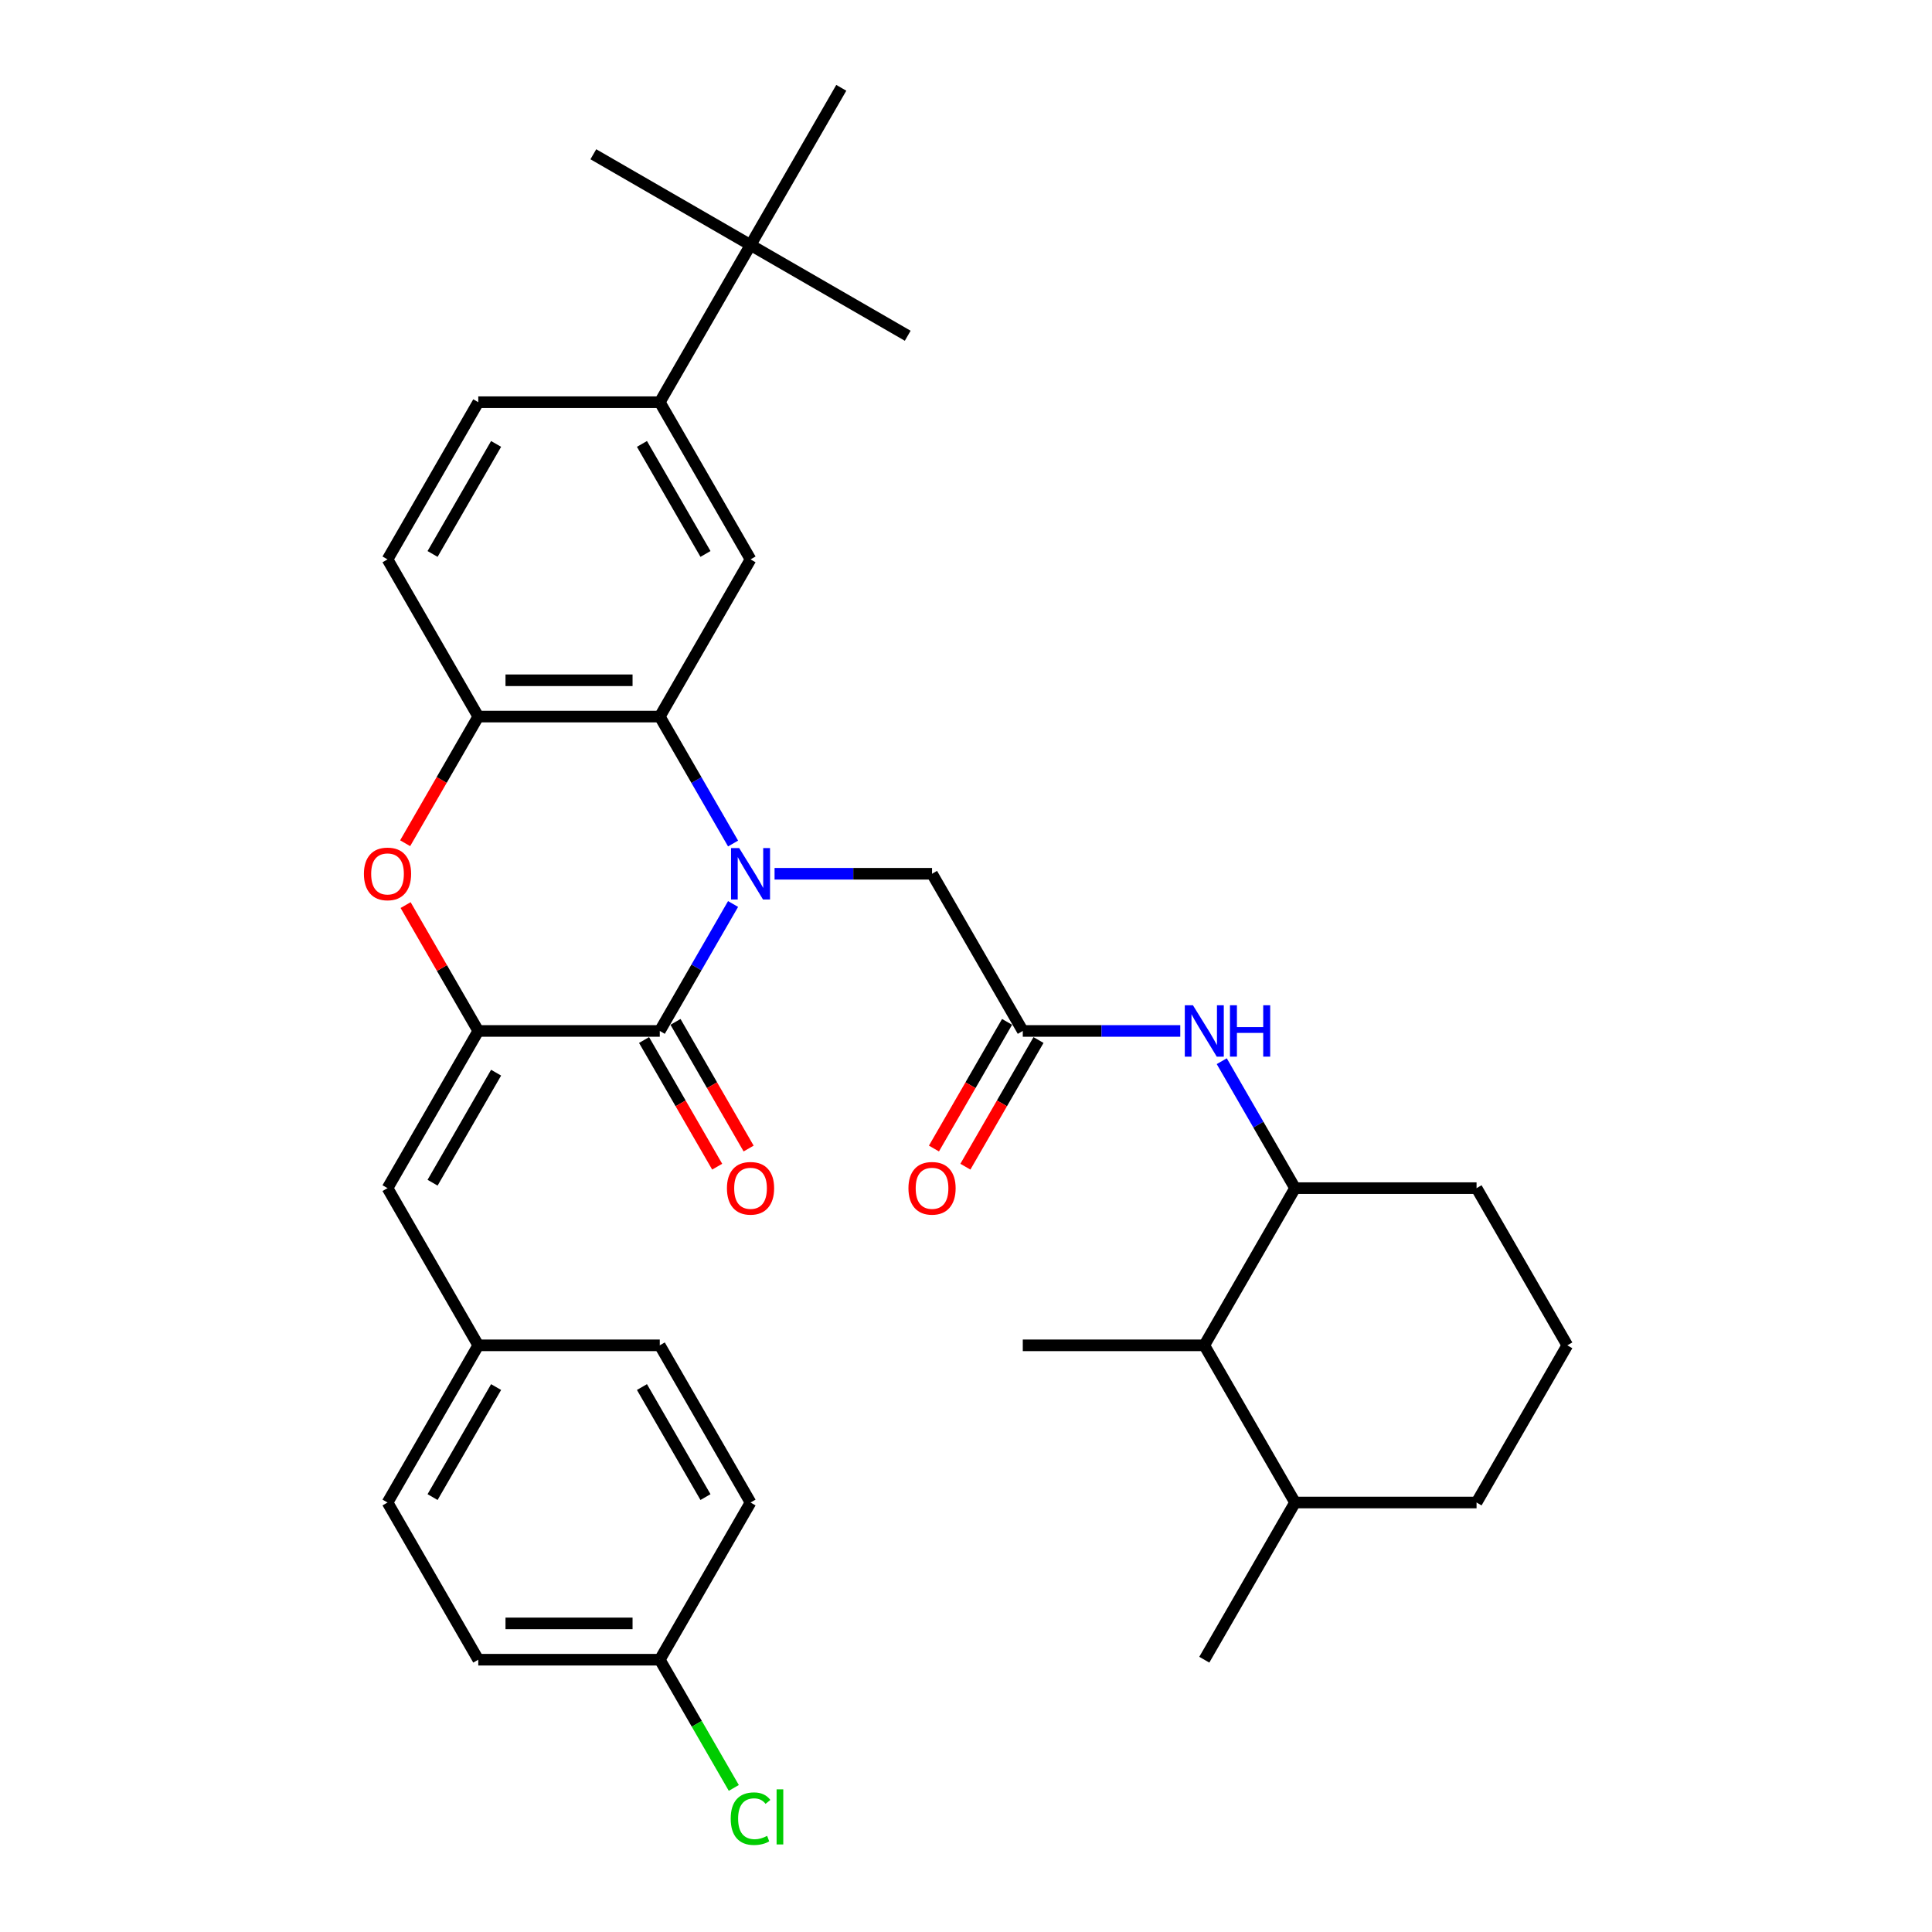 <?xml version='1.0' encoding='iso-8859-1'?>
<svg version='1.1' baseProfile='full'
              xmlns='http://www.w3.org/2000/svg'
                      xmlns:rdkit='http://www.rdkit.org/xml'
                      xmlns:xlink='http://www.w3.org/1999/xlink'
                  xml:space='preserve'
width='1000px' height='1000px' viewBox='0 0 1000 1000'>
<!-- END OF HEADER -->
<rect style='opacity:1.0;fill:#FFFFFF;stroke:none' width='1000' height='1000' x='0' y='0'> </rect>
<path class='bond-0' d='M 379.437,467.909 L 360.469,500.764' style='fill:none;fill-rule:evenodd;stroke:#0000FF;stroke-width:6px;stroke-linecap:butt;stroke-linejoin:miter;stroke-opacity:1' />
<path class='bond-0' d='M 360.469,500.764 L 341.5,533.618' style='fill:none;fill-rule:evenodd;stroke:#000000;stroke-width:6px;stroke-linecap:butt;stroke-linejoin:miter;stroke-opacity:1' />
<path class='bond-2' d='M 379.437,436.606 L 360.469,403.752' style='fill:none;fill-rule:evenodd;stroke:#0000FF;stroke-width:6px;stroke-linecap:butt;stroke-linejoin:miter;stroke-opacity:1' />
<path class='bond-2' d='M 360.469,403.752 L 341.5,370.897' style='fill:none;fill-rule:evenodd;stroke:#000000;stroke-width:6px;stroke-linecap:butt;stroke-linejoin:miter;stroke-opacity:1' />
<path class='bond-8' d='M 400.912,452.258 L 441.667,452.258' style='fill:none;fill-rule:evenodd;stroke:#0000FF;stroke-width:6px;stroke-linecap:butt;stroke-linejoin:miter;stroke-opacity:1' />
<path class='bond-8' d='M 441.667,452.258 L 482.421,452.258' style='fill:none;fill-rule:evenodd;stroke:#000000;stroke-width:6px;stroke-linecap:butt;stroke-linejoin:miter;stroke-opacity:1' />
<path class='bond-1' d='M 341.5,533.618 L 247.553,533.618' style='fill:none;fill-rule:evenodd;stroke:#000000;stroke-width:6px;stroke-linecap:butt;stroke-linejoin:miter;stroke-opacity:1' />
<path class='bond-13' d='M 333.364,538.316 L 352.289,571.095' style='fill:none;fill-rule:evenodd;stroke:#000000;stroke-width:6px;stroke-linecap:butt;stroke-linejoin:miter;stroke-opacity:1' />
<path class='bond-13' d='M 352.289,571.095 L 371.214,603.874' style='fill:none;fill-rule:evenodd;stroke:#FF0000;stroke-width:6px;stroke-linecap:butt;stroke-linejoin:miter;stroke-opacity:1' />
<path class='bond-13' d='M 349.636,528.921 L 368.561,561.7' style='fill:none;fill-rule:evenodd;stroke:#000000;stroke-width:6px;stroke-linecap:butt;stroke-linejoin:miter;stroke-opacity:1' />
<path class='bond-13' d='M 368.561,561.7 L 387.487,594.48' style='fill:none;fill-rule:evenodd;stroke:#FF0000;stroke-width:6px;stroke-linecap:butt;stroke-linejoin:miter;stroke-opacity:1' />
<path class='bond-6' d='M 247.553,533.618 L 200.579,614.979' style='fill:none;fill-rule:evenodd;stroke:#000000;stroke-width:6px;stroke-linecap:butt;stroke-linejoin:miter;stroke-opacity:1' />
<path class='bond-6' d='M 256.779,555.217 L 223.898,612.17' style='fill:none;fill-rule:evenodd;stroke:#000000;stroke-width:6px;stroke-linecap:butt;stroke-linejoin:miter;stroke-opacity:1' />
<path class='bond-34' d='M 247.553,533.618 L 228.747,501.046' style='fill:none;fill-rule:evenodd;stroke:#000000;stroke-width:6px;stroke-linecap:butt;stroke-linejoin:miter;stroke-opacity:1' />
<path class='bond-34' d='M 228.747,501.046 L 209.941,468.473' style='fill:none;fill-rule:evenodd;stroke:#FF0000;stroke-width:6px;stroke-linecap:butt;stroke-linejoin:miter;stroke-opacity:1' />
<path class='bond-4' d='M 341.5,370.897 L 247.553,370.897' style='fill:none;fill-rule:evenodd;stroke:#000000;stroke-width:6px;stroke-linecap:butt;stroke-linejoin:miter;stroke-opacity:1' />
<path class='bond-4' d='M 327.408,352.108 L 261.645,352.108' style='fill:none;fill-rule:evenodd;stroke:#000000;stroke-width:6px;stroke-linecap:butt;stroke-linejoin:miter;stroke-opacity:1' />
<path class='bond-5' d='M 341.5,370.897 L 388.474,289.536' style='fill:none;fill-rule:evenodd;stroke:#000000;stroke-width:6px;stroke-linecap:butt;stroke-linejoin:miter;stroke-opacity:1' />
<path class='bond-3' d='M 209.703,436.456 L 228.628,403.676' style='fill:none;fill-rule:evenodd;stroke:#FF0000;stroke-width:6px;stroke-linecap:butt;stroke-linejoin:miter;stroke-opacity:1' />
<path class='bond-3' d='M 228.628,403.676 L 247.553,370.897' style='fill:none;fill-rule:evenodd;stroke:#000000;stroke-width:6px;stroke-linecap:butt;stroke-linejoin:miter;stroke-opacity:1' />
<path class='bond-15' d='M 247.553,370.897 L 200.579,289.536' style='fill:none;fill-rule:evenodd;stroke:#000000;stroke-width:6px;stroke-linecap:butt;stroke-linejoin:miter;stroke-opacity:1' />
<path class='bond-10' d='M 388.474,289.536 L 341.5,208.176' style='fill:none;fill-rule:evenodd;stroke:#000000;stroke-width:6px;stroke-linecap:butt;stroke-linejoin:miter;stroke-opacity:1' />
<path class='bond-10' d='M 365.156,286.727 L 332.274,229.775' style='fill:none;fill-rule:evenodd;stroke:#000000;stroke-width:6px;stroke-linecap:butt;stroke-linejoin:miter;stroke-opacity:1' />
<path class='bond-18' d='M 200.579,614.979 L 247.553,696.34' style='fill:none;fill-rule:evenodd;stroke:#000000;stroke-width:6px;stroke-linecap:butt;stroke-linejoin:miter;stroke-opacity:1' />
<path class='bond-7' d='M 529.394,533.618 L 482.421,452.258' style='fill:none;fill-rule:evenodd;stroke:#000000;stroke-width:6px;stroke-linecap:butt;stroke-linejoin:miter;stroke-opacity:1' />
<path class='bond-9' d='M 529.394,533.618 L 570.149,533.618' style='fill:none;fill-rule:evenodd;stroke:#000000;stroke-width:6px;stroke-linecap:butt;stroke-linejoin:miter;stroke-opacity:1' />
<path class='bond-9' d='M 570.149,533.618 L 610.903,533.618' style='fill:none;fill-rule:evenodd;stroke:#0000FF;stroke-width:6px;stroke-linecap:butt;stroke-linejoin:miter;stroke-opacity:1' />
<path class='bond-16' d='M 521.258,528.921 L 502.333,561.7' style='fill:none;fill-rule:evenodd;stroke:#000000;stroke-width:6px;stroke-linecap:butt;stroke-linejoin:miter;stroke-opacity:1' />
<path class='bond-16' d='M 502.333,561.7 L 483.408,594.48' style='fill:none;fill-rule:evenodd;stroke:#FF0000;stroke-width:6px;stroke-linecap:butt;stroke-linejoin:miter;stroke-opacity:1' />
<path class='bond-16' d='M 537.531,538.316 L 518.605,571.095' style='fill:none;fill-rule:evenodd;stroke:#000000;stroke-width:6px;stroke-linecap:butt;stroke-linejoin:miter;stroke-opacity:1' />
<path class='bond-16' d='M 518.605,571.095 L 499.68,603.874' style='fill:none;fill-rule:evenodd;stroke:#FF0000;stroke-width:6px;stroke-linecap:butt;stroke-linejoin:miter;stroke-opacity:1' />
<path class='bond-11' d='M 632.378,549.27 L 651.347,582.124' style='fill:none;fill-rule:evenodd;stroke:#0000FF;stroke-width:6px;stroke-linecap:butt;stroke-linejoin:miter;stroke-opacity:1' />
<path class='bond-11' d='M 651.347,582.124 L 670.315,614.979' style='fill:none;fill-rule:evenodd;stroke:#000000;stroke-width:6px;stroke-linecap:butt;stroke-linejoin:miter;stroke-opacity:1' />
<path class='bond-14' d='M 341.5,208.176 L 388.474,126.815' style='fill:none;fill-rule:evenodd;stroke:#000000;stroke-width:6px;stroke-linecap:butt;stroke-linejoin:miter;stroke-opacity:1' />
<path class='bond-17' d='M 341.5,208.176 L 247.553,208.176' style='fill:none;fill-rule:evenodd;stroke:#000000;stroke-width:6px;stroke-linecap:butt;stroke-linejoin:miter;stroke-opacity:1' />
<path class='bond-12' d='M 670.315,614.979 L 623.342,696.34' style='fill:none;fill-rule:evenodd;stroke:#000000;stroke-width:6px;stroke-linecap:butt;stroke-linejoin:miter;stroke-opacity:1' />
<path class='bond-26' d='M 670.315,614.979 L 764.262,614.979' style='fill:none;fill-rule:evenodd;stroke:#000000;stroke-width:6px;stroke-linecap:butt;stroke-linejoin:miter;stroke-opacity:1' />
<path class='bond-19' d='M 623.342,696.34 L 670.315,777.7' style='fill:none;fill-rule:evenodd;stroke:#000000;stroke-width:6px;stroke-linecap:butt;stroke-linejoin:miter;stroke-opacity:1' />
<path class='bond-28' d='M 623.342,696.34 L 529.394,696.34' style='fill:none;fill-rule:evenodd;stroke:#000000;stroke-width:6px;stroke-linecap:butt;stroke-linejoin:miter;stroke-opacity:1' />
<path class='bond-29' d='M 388.474,126.815 L 469.834,173.789' style='fill:none;fill-rule:evenodd;stroke:#000000;stroke-width:6px;stroke-linecap:butt;stroke-linejoin:miter;stroke-opacity:1' />
<path class='bond-30' d='M 388.474,126.815 L 307.113,79.842' style='fill:none;fill-rule:evenodd;stroke:#000000;stroke-width:6px;stroke-linecap:butt;stroke-linejoin:miter;stroke-opacity:1' />
<path class='bond-31' d='M 388.474,126.815 L 435.447,45.455' style='fill:none;fill-rule:evenodd;stroke:#000000;stroke-width:6px;stroke-linecap:butt;stroke-linejoin:miter;stroke-opacity:1' />
<path class='bond-35' d='M 200.579,289.536 L 247.553,208.176' style='fill:none;fill-rule:evenodd;stroke:#000000;stroke-width:6px;stroke-linecap:butt;stroke-linejoin:miter;stroke-opacity:1' />
<path class='bond-35' d='M 223.898,286.727 L 256.779,229.775' style='fill:none;fill-rule:evenodd;stroke:#000000;stroke-width:6px;stroke-linecap:butt;stroke-linejoin:miter;stroke-opacity:1' />
<path class='bond-22' d='M 247.553,696.34 L 341.5,696.34' style='fill:none;fill-rule:evenodd;stroke:#000000;stroke-width:6px;stroke-linecap:butt;stroke-linejoin:miter;stroke-opacity:1' />
<path class='bond-23' d='M 247.553,696.34 L 200.579,777.7' style='fill:none;fill-rule:evenodd;stroke:#000000;stroke-width:6px;stroke-linecap:butt;stroke-linejoin:miter;stroke-opacity:1' />
<path class='bond-23' d='M 256.779,717.938 L 223.898,774.891' style='fill:none;fill-rule:evenodd;stroke:#000000;stroke-width:6px;stroke-linecap:butt;stroke-linejoin:miter;stroke-opacity:1' />
<path class='bond-33' d='M 670.315,777.7 L 623.342,859.061' style='fill:none;fill-rule:evenodd;stroke:#000000;stroke-width:6px;stroke-linecap:butt;stroke-linejoin:miter;stroke-opacity:1' />
<path class='bond-37' d='M 670.315,777.7 L 764.262,777.7' style='fill:none;fill-rule:evenodd;stroke:#000000;stroke-width:6px;stroke-linecap:butt;stroke-linejoin:miter;stroke-opacity:1' />
<path class='bond-20' d='M 341.5,859.061 L 247.553,859.061' style='fill:none;fill-rule:evenodd;stroke:#000000;stroke-width:6px;stroke-linecap:butt;stroke-linejoin:miter;stroke-opacity:1' />
<path class='bond-20' d='M 327.408,840.271 L 261.645,840.271' style='fill:none;fill-rule:evenodd;stroke:#000000;stroke-width:6px;stroke-linecap:butt;stroke-linejoin:miter;stroke-opacity:1' />
<path class='bond-21' d='M 341.5,859.061 L 360.659,892.244' style='fill:none;fill-rule:evenodd;stroke:#000000;stroke-width:6px;stroke-linecap:butt;stroke-linejoin:miter;stroke-opacity:1' />
<path class='bond-21' d='M 360.659,892.244 L 379.817,925.428' style='fill:none;fill-rule:evenodd;stroke:#00CC00;stroke-width:6px;stroke-linecap:butt;stroke-linejoin:miter;stroke-opacity:1' />
<path class='bond-36' d='M 341.5,859.061 L 388.474,777.7' style='fill:none;fill-rule:evenodd;stroke:#000000;stroke-width:6px;stroke-linecap:butt;stroke-linejoin:miter;stroke-opacity:1' />
<path class='bond-25' d='M 341.5,696.34 L 388.474,777.7' style='fill:none;fill-rule:evenodd;stroke:#000000;stroke-width:6px;stroke-linecap:butt;stroke-linejoin:miter;stroke-opacity:1' />
<path class='bond-25' d='M 332.274,717.938 L 365.156,774.891' style='fill:none;fill-rule:evenodd;stroke:#000000;stroke-width:6px;stroke-linecap:butt;stroke-linejoin:miter;stroke-opacity:1' />
<path class='bond-24' d='M 200.579,777.7 L 247.553,859.061' style='fill:none;fill-rule:evenodd;stroke:#000000;stroke-width:6px;stroke-linecap:butt;stroke-linejoin:miter;stroke-opacity:1' />
<path class='bond-27' d='M 764.262,614.979 L 811.236,696.34' style='fill:none;fill-rule:evenodd;stroke:#000000;stroke-width:6px;stroke-linecap:butt;stroke-linejoin:miter;stroke-opacity:1' />
<path class='bond-32' d='M 811.236,696.34 L 764.262,777.7' style='fill:none;fill-rule:evenodd;stroke:#000000;stroke-width:6px;stroke-linecap:butt;stroke-linejoin:miter;stroke-opacity:1' />
<path  class='atom-0' d='M 382.593 438.955
L 391.311 453.047
Q 392.175 454.437, 393.566 456.955
Q 394.956 459.473, 395.031 459.623
L 395.031 438.955
L 398.564 438.955
L 398.564 465.561
L 394.918 465.561
L 385.561 450.153
Q 384.472 448.35, 383.307 446.283
Q 382.179 444.216, 381.841 443.577
L 381.841 465.561
L 378.384 465.561
L 378.384 438.955
L 382.593 438.955
' fill='#0000FF'/>
<path  class='atom-4' d='M 188.366 452.333
Q 188.366 445.944, 191.523 442.374
Q 194.68 438.804, 200.579 438.804
Q 206.479 438.804, 209.636 442.374
Q 212.793 445.944, 212.793 452.333
Q 212.793 458.796, 209.598 462.479
Q 206.404 466.124, 200.579 466.124
Q 194.717 466.124, 191.523 462.479
Q 188.366 458.834, 188.366 452.333
M 200.579 463.118
Q 204.638 463.118, 206.817 460.412
Q 209.035 457.669, 209.035 452.333
Q 209.035 447.109, 206.817 444.479
Q 204.638 441.811, 200.579 441.811
Q 196.521 441.811, 194.304 444.441
Q 192.124 447.072, 192.124 452.333
Q 192.124 457.707, 194.304 460.412
Q 196.521 463.118, 200.579 463.118
' fill='#FF0000'/>
<path  class='atom-10' d='M 617.461 520.315
L 626.179 534.408
Q 627.043 535.798, 628.434 538.316
Q 629.824 540.834, 629.899 540.984
L 629.899 520.315
L 633.432 520.315
L 633.432 546.921
L 629.786 546.921
L 620.429 531.514
Q 619.339 529.71, 618.175 527.643
Q 617.047 525.576, 616.709 524.938
L 616.709 546.921
L 613.252 546.921
L 613.252 520.315
L 617.461 520.315
' fill='#0000FF'/>
<path  class='atom-10' d='M 636.626 520.315
L 640.233 520.315
L 640.233 531.627
L 653.837 531.627
L 653.837 520.315
L 657.444 520.315
L 657.444 546.921
L 653.837 546.921
L 653.837 534.633
L 640.233 534.633
L 640.233 546.921
L 636.626 546.921
L 636.626 520.315
' fill='#0000FF'/>
<path  class='atom-14' d='M 376.261 615.054
Q 376.261 608.666, 379.417 605.096
Q 382.574 601.526, 388.474 601.526
Q 394.374 601.526, 397.53 605.096
Q 400.687 608.666, 400.687 615.054
Q 400.687 621.518, 397.493 625.2
Q 394.298 628.846, 388.474 628.846
Q 382.611 628.846, 379.417 625.2
Q 376.261 621.555, 376.261 615.054
M 388.474 625.839
Q 392.532 625.839, 394.712 623.134
Q 396.929 620.39, 396.929 615.054
Q 396.929 609.831, 394.712 607.2
Q 392.532 604.532, 388.474 604.532
Q 384.415 604.532, 382.198 607.163
Q 380.018 609.793, 380.018 615.054
Q 380.018 620.428, 382.198 623.134
Q 384.415 625.839, 388.474 625.839
' fill='#FF0000'/>
<path  class='atom-17' d='M 470.208 615.054
Q 470.208 608.666, 473.364 605.096
Q 476.521 601.526, 482.421 601.526
Q 488.321 601.526, 491.477 605.096
Q 494.634 608.666, 494.634 615.054
Q 494.634 621.518, 491.44 625.2
Q 488.246 628.846, 482.421 628.846
Q 476.559 628.846, 473.364 625.2
Q 470.208 621.555, 470.208 615.054
M 482.421 625.839
Q 486.479 625.839, 488.659 623.134
Q 490.876 620.39, 490.876 615.054
Q 490.876 609.831, 488.659 607.2
Q 486.479 604.532, 482.421 604.532
Q 478.362 604.532, 476.145 607.163
Q 473.966 609.793, 473.966 615.054
Q 473.966 620.428, 476.145 623.134
Q 478.362 625.839, 482.421 625.839
' fill='#FF0000'/>
<path  class='atom-22' d='M 378.215 941.342
Q 378.215 934.728, 381.296 931.271
Q 384.415 927.776, 390.315 927.776
Q 395.802 927.776, 398.733 931.647
L 396.253 933.676
Q 394.111 930.858, 390.315 930.858
Q 386.294 930.858, 384.152 933.563
Q 382.048 936.231, 382.048 941.342
Q 382.048 946.603, 384.227 949.309
Q 386.444 952.015, 390.728 952.015
Q 393.66 952.015, 397.079 950.248
L 398.131 953.067
Q 396.741 953.969, 394.637 954.495
Q 392.532 955.021, 390.202 955.021
Q 384.415 955.021, 381.296 951.489
Q 378.215 947.956, 378.215 941.342
' fill='#00CC00'/>
<path  class='atom-22' d='M 401.965 926.16
L 405.422 926.16
L 405.422 954.683
L 401.965 954.683
L 401.965 926.16
' fill='#00CC00'/>
</svg>

